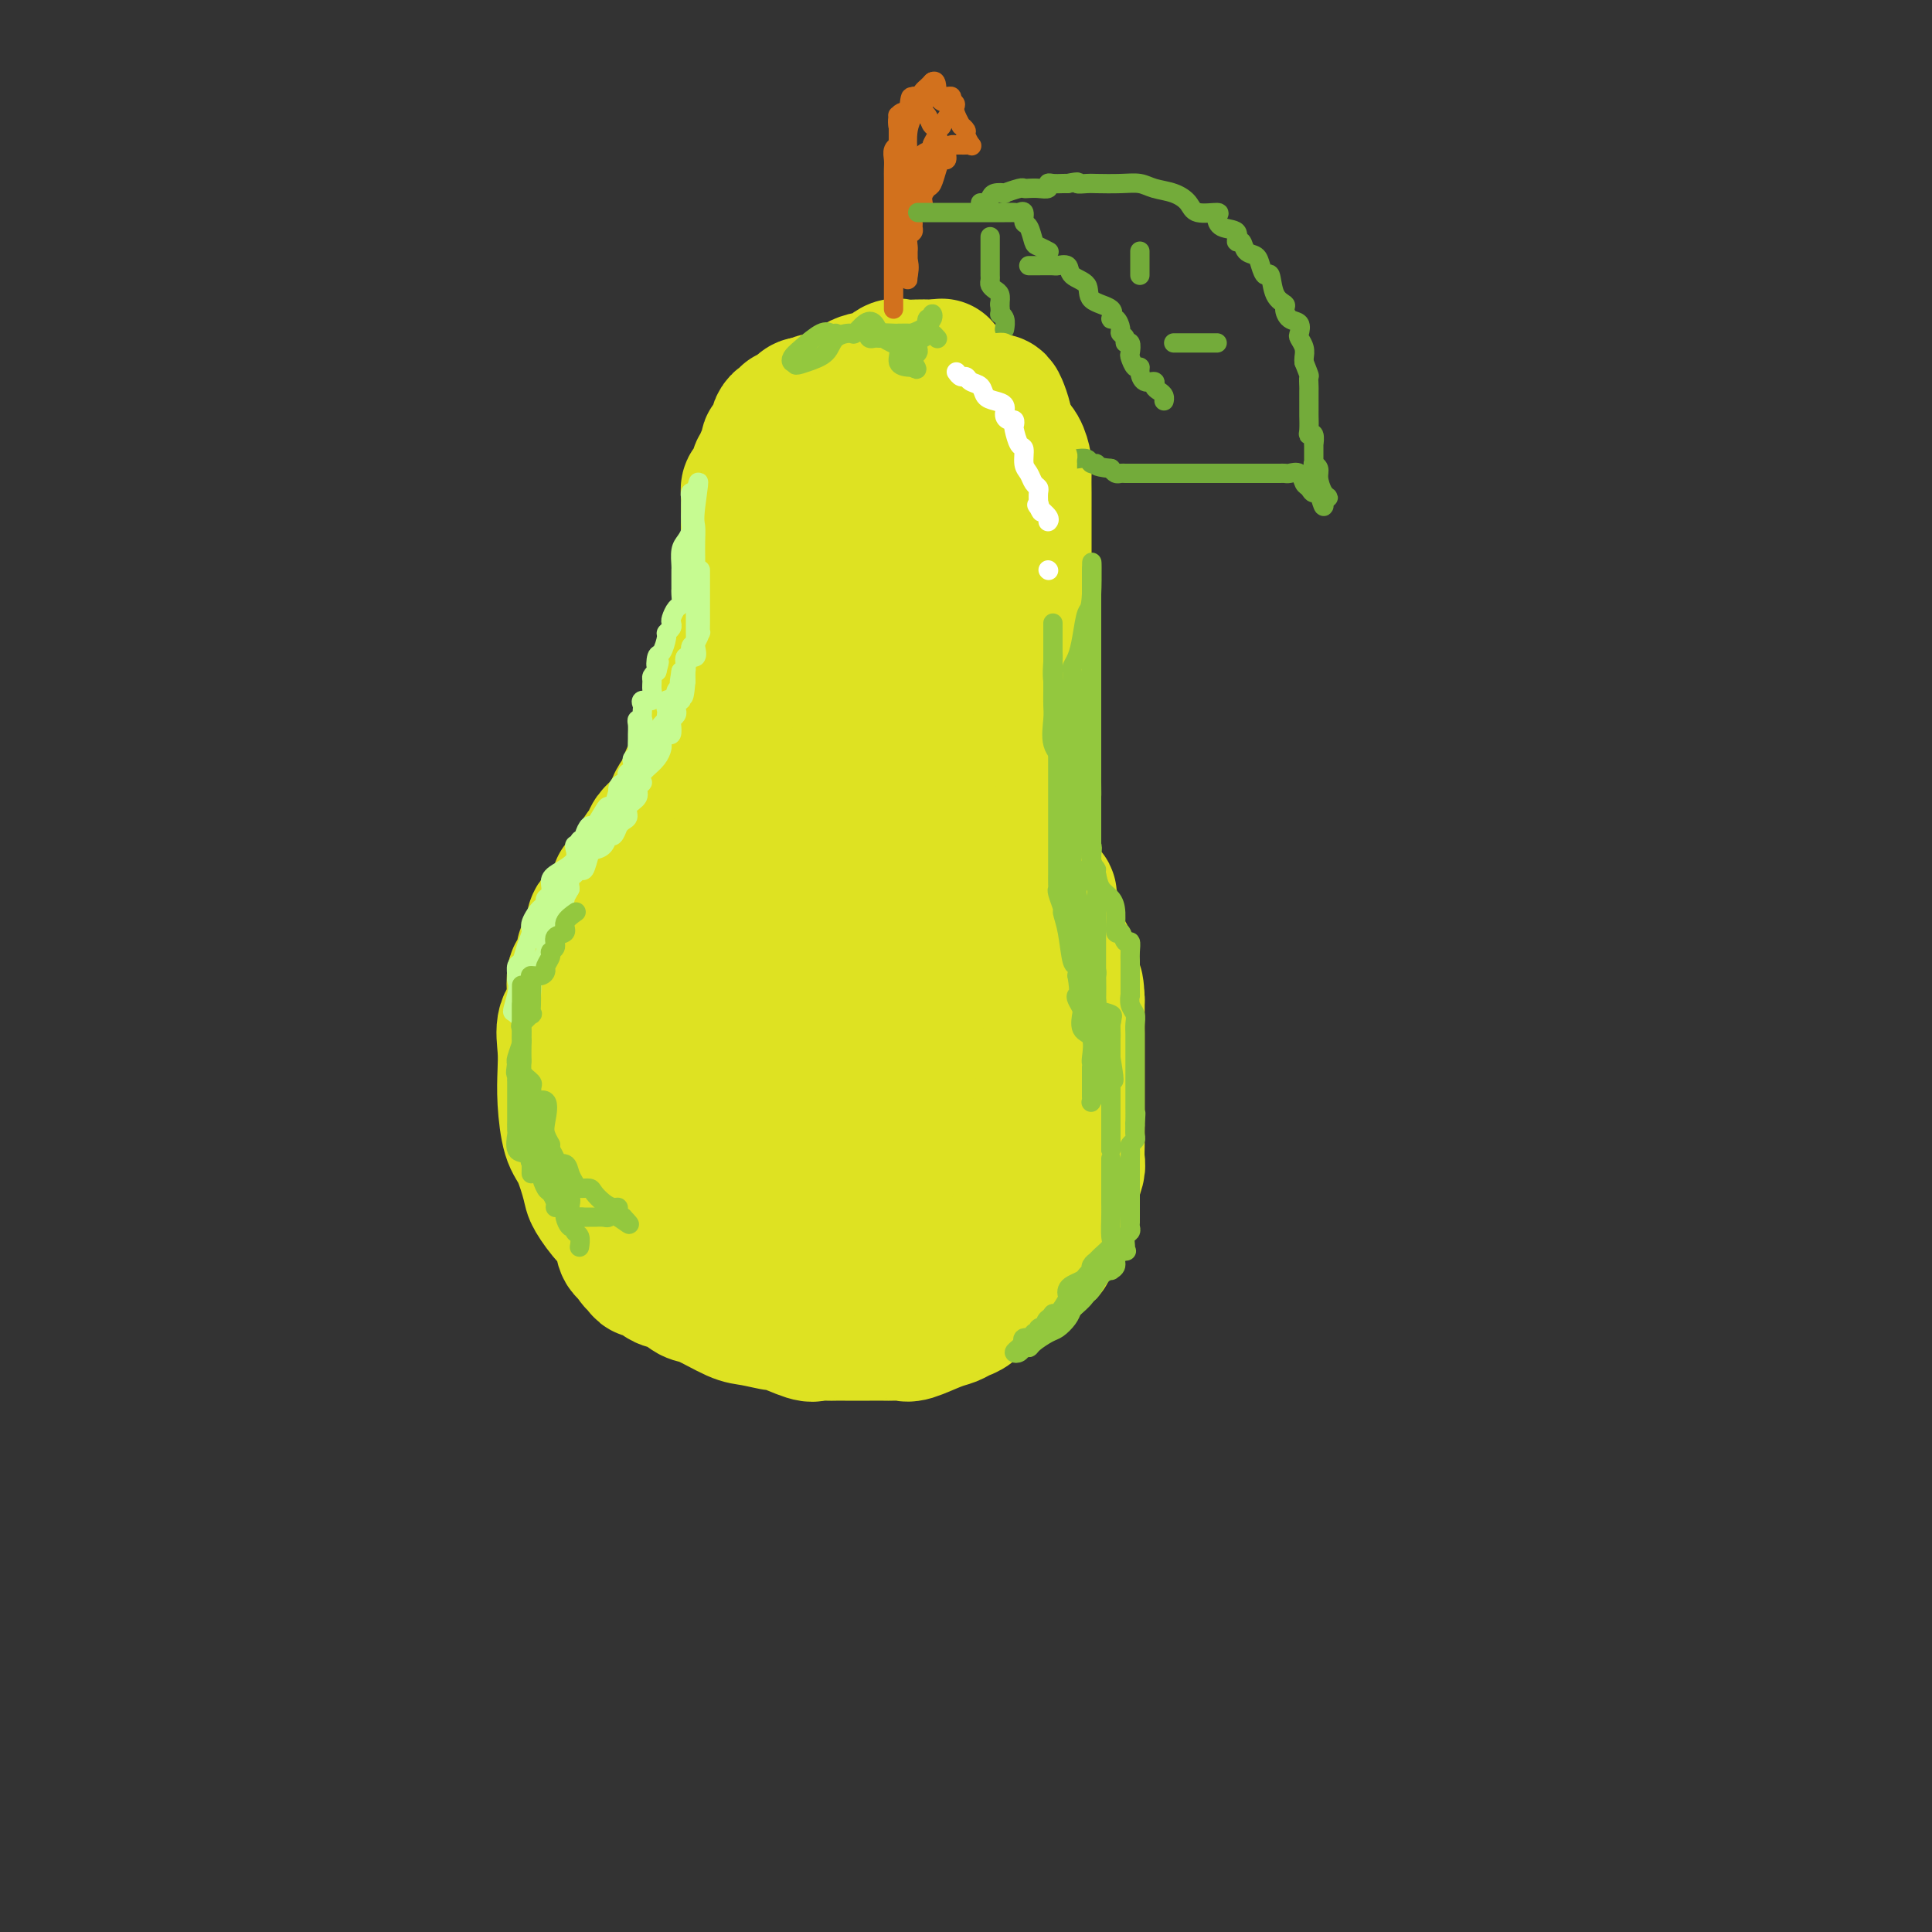 <svg viewBox='0 0 400 400' version='1.1' xmlns='http://www.w3.org/2000/svg' xmlns:xlink='http://www.w3.org/1999/xlink'><rect x="0" y="0" width="400" height="400" fill="#333333" stroke="none"/><g fill='none' stroke='#DEE222' stroke-width='28' stroke-linecap='round' stroke-linejoin='round'><path d='M169,92c0.309,0.156 0.619,0.311 1,1c0.381,0.689 0.834,1.910 1,3c0.166,1.090 0.044,2.048 0,3c-0.044,0.952 -0.012,1.899 0,3c0.012,1.101 0.003,2.358 0,4c-0.003,1.642 -0.001,3.670 0,5c0.001,1.330 0.001,1.962 0,3c-0.001,1.038 -0.005,2.483 0,4c0.005,1.517 0.017,3.107 0,4c-0.017,0.893 -0.065,1.091 0,2c0.065,0.909 0.242,2.530 0,4c-0.242,1.470 -0.903,2.791 -1,3c-0.097,0.209 0.368,-0.692 0,0c-0.368,0.692 -1.570,2.978 -2,4c-0.430,1.022 -0.086,0.780 0,1c0.086,0.220 -0.084,0.901 -1,2c-0.916,1.099 -2.576,2.617 -4,4c-1.424,1.383 -2.612,2.633 -3,3c-0.388,0.367 0.025,-0.148 -1,1c-1.025,1.148 -3.486,3.959 -5,5c-1.514,1.041 -2.080,0.312 -3,1c-0.920,0.688 -2.195,2.793 -3,4c-0.805,1.207 -1.140,1.517 -2,2c-0.860,0.483 -2.246,1.138 -3,2c-0.754,0.862 -0.877,1.931 -1,3'/><path d='M142,163c-4.461,5.760 -1.614,4.161 -1,4c0.614,-0.161 -1.007,1.116 -2,2c-0.993,0.884 -1.360,1.376 -2,2c-0.640,0.624 -1.555,1.380 -2,2c-0.445,0.620 -0.421,1.105 -1,2c-0.579,0.895 -1.762,2.202 -2,3c-0.238,0.798 0.468,1.088 0,2c-0.468,0.912 -2.109,2.444 -3,3c-0.891,0.556 -1.032,0.134 -1,1c0.032,0.866 0.235,3.019 0,4c-0.235,0.981 -0.910,0.789 -2,1c-1.090,0.211 -2.596,0.825 -3,2c-0.404,1.175 0.295,2.910 0,4c-0.295,1.090 -1.582,1.534 -2,2c-0.418,0.466 0.034,0.954 0,2c-0.034,1.046 -0.552,2.652 -1,3c-0.448,0.348 -0.824,-0.561 -1,0c-0.176,0.561 -0.152,2.592 0,4c0.152,1.408 0.432,2.194 0,3c-0.432,0.806 -1.578,1.634 -2,3c-0.422,1.366 -0.122,3.272 0,5c0.122,1.728 0.064,3.279 0,5c-0.064,1.721 -0.135,3.614 0,6c0.135,2.386 0.477,5.266 1,7c0.523,1.734 1.229,2.321 2,4c0.771,1.679 1.607,4.450 2,6c0.393,1.550 0.343,1.879 1,3c0.657,1.121 2.021,3.032 3,4c0.979,0.968 1.571,0.991 2,2c0.429,1.009 0.694,3.002 1,4c0.306,0.998 0.653,0.999 1,1'/><path d='M130,259c2.275,4.036 1.963,2.127 2,2c0.037,-0.127 0.422,1.528 1,2c0.578,0.472 1.348,-0.241 2,0c0.652,0.241 1.186,1.434 2,2c0.814,0.566 1.909,0.504 3,1c1.091,0.496 2.178,1.549 3,2c0.822,0.451 1.378,0.301 3,1c1.622,0.699 4.308,2.247 6,3c1.692,0.753 2.389,0.709 4,1c1.611,0.291 4.136,0.915 5,1c0.864,0.085 0.066,-0.370 1,0c0.934,0.370 3.601,1.563 5,2c1.399,0.437 1.529,0.117 2,0c0.471,-0.117 1.284,-0.031 2,0c0.716,0.031 1.336,0.008 2,0c0.664,-0.008 1.371,-0.002 2,0c0.629,0.002 1.180,0.000 2,0c0.820,-0.000 1.907,0.002 3,0c1.093,-0.002 2.190,-0.007 3,0c0.810,0.007 1.333,0.027 2,0c0.667,-0.027 1.477,-0.102 2,0c0.523,0.102 0.759,0.379 2,0c1.241,-0.379 3.487,-1.415 5,-2c1.513,-0.585 2.291,-0.719 3,-1c0.709,-0.281 1.348,-0.708 2,-1c0.652,-0.292 1.318,-0.448 2,-1c0.682,-0.552 1.379,-1.498 2,-2c0.621,-0.502 1.167,-0.558 2,-1c0.833,-0.442 1.952,-1.269 3,-2c1.048,-0.731 2.024,-1.365 3,-2'/><path d='M211,264c4.078,-2.115 2.274,-1.403 2,-2c-0.274,-0.597 0.984,-2.502 2,-3c1.016,-0.498 1.792,0.410 2,0c0.208,-0.410 -0.150,-2.137 0,-3c0.150,-0.863 0.810,-0.862 1,-1c0.190,-0.138 -0.090,-0.416 0,-1c0.090,-0.584 0.550,-1.474 1,-2c0.450,-0.526 0.890,-0.688 1,-1c0.110,-0.312 -0.110,-0.773 0,-1c0.110,-0.227 0.551,-0.219 1,-1c0.449,-0.781 0.905,-2.349 1,-3c0.095,-0.651 -0.171,-0.383 0,-1c0.171,-0.617 0.778,-2.119 1,-3c0.222,-0.881 0.060,-1.142 0,-2c-0.060,-0.858 -0.016,-2.313 0,-3c0.016,-0.687 0.004,-0.607 0,-1c-0.004,-0.393 -0.001,-1.260 0,-2c0.001,-0.740 0.000,-1.353 0,-2c-0.000,-0.647 -0.000,-1.328 0,-2c0.000,-0.672 0.000,-1.336 0,-2c-0.000,-0.664 -0.000,-1.328 0,-2c0.000,-0.672 0.000,-1.353 0,-2c-0.000,-0.647 -0.000,-1.261 0,-2c0.000,-0.739 0.000,-1.604 0,-3c-0.000,-1.396 -0.000,-3.323 0,-4c0.000,-0.677 0.000,-0.104 0,-1c-0.000,-0.896 -0.000,-3.261 0,-4c0.000,-0.739 0.000,0.147 0,0c-0.000,-0.147 -0.000,-1.328 0,-2c0.000,-0.672 0.000,-0.836 0,-1'/><path d='M223,207c-0.222,-5.531 -0.777,-1.859 -1,-1c-0.223,0.859 -0.113,-1.097 0,-2c0.113,-0.903 0.228,-0.755 0,-1c-0.228,-0.245 -0.801,-0.885 -1,-1c-0.199,-0.115 -0.024,0.295 0,0c0.024,-0.295 -0.101,-1.295 0,-2c0.101,-0.705 0.430,-1.115 0,-2c-0.430,-0.885 -1.618,-2.244 -2,-3c-0.382,-0.756 0.043,-0.909 0,-2c-0.043,-1.091 -0.555,-3.119 -1,-4c-0.445,-0.881 -0.823,-0.613 -1,-1c-0.177,-0.387 -0.153,-1.427 0,-2c0.153,-0.573 0.435,-0.678 0,-1c-0.435,-0.322 -1.588,-0.861 -2,-1c-0.412,-0.139 -0.082,0.120 0,0c0.082,-0.120 -0.082,-0.621 0,-1c0.082,-0.379 0.410,-0.637 0,-1c-0.410,-0.363 -1.560,-0.830 -2,-1c-0.440,-0.170 -0.171,-0.042 0,-1c0.171,-0.958 0.243,-3.001 0,-4c-0.243,-0.999 -0.801,-0.955 -1,-1c-0.199,-0.045 -0.039,-0.179 0,-1c0.039,-0.821 -0.042,-2.331 0,-3c0.042,-0.669 0.207,-0.499 0,-1c-0.207,-0.501 -0.788,-1.674 -1,-2c-0.212,-0.326 -0.057,0.194 0,-1c0.057,-1.194 0.015,-4.104 0,-5c-0.015,-0.896 -0.004,0.220 0,0c0.004,-0.220 0.001,-1.777 0,-3c-0.001,-1.223 -0.001,-2.111 0,-3'/><path d='M211,156c-0.309,-4.544 -0.083,-3.403 0,-3c0.083,0.403 0.022,0.068 0,-1c-0.022,-1.068 -0.006,-2.868 0,-4c0.006,-1.132 0.002,-1.597 0,-2c-0.002,-0.403 -0.000,-0.744 0,-1c0.000,-0.256 0.000,-0.427 0,-1c-0.000,-0.573 -0.000,-1.550 0,-2c0.000,-0.450 0.000,-0.375 0,-1c-0.000,-0.625 0.000,-1.952 0,-3c-0.000,-1.048 -0.000,-1.819 0,-2c0.000,-0.181 0.000,0.227 0,0c-0.000,-0.227 -0.001,-1.089 0,-2c0.001,-0.911 0.004,-1.872 0,-3c-0.004,-1.128 -0.015,-2.423 0,-3c0.015,-0.577 0.057,-0.434 0,-1c-0.057,-0.566 -0.211,-1.839 0,-3c0.211,-1.161 0.789,-2.208 1,-3c0.211,-0.792 0.057,-1.327 0,-2c-0.057,-0.673 -0.015,-1.483 0,-2c0.015,-0.517 0.004,-0.742 0,-1c-0.004,-0.258 -0.001,-0.548 0,-1c0.001,-0.452 0.000,-1.067 0,-2c-0.000,-0.933 -0.000,-2.183 0,-3c0.000,-0.817 0.001,-1.201 0,-2c-0.001,-0.799 -0.002,-2.014 0,-3c0.002,-0.986 0.009,-1.745 0,-3c-0.009,-1.255 -0.033,-3.006 0,-4c0.033,-0.994 0.124,-1.229 0,-2c-0.124,-0.771 -0.464,-2.077 -1,-3c-0.536,-0.923 -1.268,-1.461 -2,-2'/><path d='M209,91c-0.638,-1.823 -0.735,-2.881 -1,-4c-0.265,-1.119 -0.700,-2.300 -1,-3c-0.300,-0.700 -0.465,-0.920 -1,-1c-0.535,-0.080 -1.440,-0.022 -2,0c-0.560,0.022 -0.775,0.006 -1,0c-0.225,-0.006 -0.458,-0.002 -1,0c-0.542,0.002 -1.392,0.000 -2,0c-0.608,-0.000 -0.975,-0.000 -1,0c-0.025,0.000 0.292,0.000 0,0c-0.292,-0.000 -1.194,-0.000 -2,0c-0.806,0.000 -1.515,0.000 -2,0c-0.485,-0.000 -0.746,-0.000 -1,0c-0.254,0.000 -0.501,0.000 -1,0c-0.499,-0.000 -1.249,-0.000 -2,0'/><path d='M191,83c-2.654,-0.154 -1.289,-0.038 -1,0c0.289,0.038 -0.497,-0.002 -1,0c-0.503,0.002 -0.723,0.046 -1,0c-0.277,-0.046 -0.610,-0.180 -1,0c-0.390,0.180 -0.836,0.676 -1,1c-0.164,0.324 -0.044,0.477 0,1c0.044,0.523 0.014,1.417 0,2c-0.014,0.583 -0.011,0.857 0,1c0.011,0.143 0.031,0.157 0,1c-0.031,0.843 -0.113,2.516 0,3c0.113,0.484 0.423,-0.221 0,0c-0.423,0.221 -1.577,1.369 -2,2c-0.423,0.631 -0.114,0.747 0,1c0.114,0.253 0.033,0.644 0,1c-0.033,0.356 -0.016,0.678 0,1'/><path d='M184,97c-0.493,2.273 -0.724,1.957 -1,3c-0.276,1.043 -0.596,3.445 -1,5c-0.404,1.555 -0.891,2.262 -1,4c-0.109,1.738 0.160,4.508 0,7c-0.160,2.492 -0.750,4.707 -1,6c-0.250,1.293 -0.161,1.664 0,2c0.161,0.336 0.394,0.639 0,1c-0.394,0.361 -1.415,0.782 -2,1c-0.585,0.218 -0.735,0.234 -1,-1c-0.265,-1.234 -0.646,-3.717 -1,-5c-0.354,-1.283 -0.682,-1.365 -1,-2c-0.318,-0.635 -0.625,-1.822 -1,-3c-0.375,-1.178 -0.819,-2.347 -1,-3c-0.181,-0.653 -0.101,-0.792 0,-1c0.101,-0.208 0.223,-0.487 0,-1c-0.223,-0.513 -0.792,-1.261 -1,-2c-0.208,-0.739 -0.056,-1.468 0,-2c0.056,-0.532 0.016,-0.866 0,-1c-0.016,-0.134 -0.008,-0.067 0,0'/><path d='M172,105c-0.774,-3.455 -0.207,-2.092 0,-2c0.207,0.092 0.056,-1.086 0,-2c-0.056,-0.914 -0.015,-1.562 0,-2c0.015,-0.438 0.004,-0.664 0,-1c-0.004,-0.336 -0.001,-0.782 0,-2c0.001,-1.218 0.001,-3.207 0,-4c-0.001,-0.793 -0.002,-0.388 0,-1c0.002,-0.612 0.008,-2.241 0,-3c-0.008,-0.759 -0.028,-0.648 0,-1c0.028,-0.352 0.105,-1.166 0,-2c-0.105,-0.834 -0.393,-1.688 0,-2c0.393,-0.312 1.467,-0.084 2,0c0.533,0.084 0.524,0.022 1,0c0.476,-0.022 1.437,-0.006 2,0c0.563,0.006 0.728,0.002 1,0c0.272,-0.002 0.650,-0.000 1,0c0.350,0.000 0.671,0.000 1,0c0.329,-0.000 0.664,-0.000 1,0'/><path d='M181,83c1.974,-0.388 2.408,-0.359 3,0c0.592,0.359 1.343,1.047 2,2c0.657,0.953 1.219,2.170 2,3c0.781,0.830 1.782,1.273 2,2c0.218,0.727 -0.348,1.736 0,2c0.348,0.264 1.609,-0.218 2,0c0.391,0.218 -0.088,1.138 0,2c0.088,0.862 0.741,1.668 1,2c0.259,0.332 0.122,0.190 0,1c-0.122,0.810 -0.229,2.573 0,4c0.229,1.427 0.793,2.517 1,3c0.207,0.483 0.055,0.359 0,1c-0.055,0.641 -0.015,2.048 0,3c0.015,0.952 0.004,1.448 0,2c-0.004,0.552 -0.001,1.161 0,2c0.001,0.839 0.000,1.908 0,3c-0.000,1.092 -0.000,2.208 0,3c0.000,0.792 0.000,1.259 0,2c-0.000,0.741 -0.000,1.757 0,3c0.000,1.243 0.000,2.713 0,4c-0.000,1.287 -0.000,2.392 0,4c0.000,1.608 0.000,3.718 0,6c-0.000,2.282 -0.000,4.734 0,6c0.000,1.266 0.000,1.345 0,2c-0.000,0.655 -0.000,1.885 0,3c0.000,1.115 0.000,2.115 0,3c-0.000,0.885 -0.000,1.654 0,2c0.000,0.346 0.000,0.268 0,1c-0.000,0.732 -0.000,2.274 0,3c0.000,0.726 0.000,0.636 0,1c-0.000,0.364 -0.000,1.182 0,2'/><path d='M194,160c0.080,10.422 -0.221,4.478 0,3c0.221,-1.478 0.962,1.512 2,4c1.038,2.488 2.373,4.475 3,6c0.627,1.525 0.546,2.587 1,4c0.454,1.413 1.442,3.176 2,5c0.558,1.824 0.686,3.707 1,5c0.314,1.293 0.814,1.995 1,3c0.186,1.005 0.057,2.314 0,4c-0.057,1.686 -0.044,3.750 0,6c0.044,2.250 0.117,4.686 0,8c-0.117,3.314 -0.424,7.507 0,11c0.424,3.493 1.578,6.286 2,8c0.422,1.714 0.111,2.351 0,3c-0.111,0.649 -0.024,1.312 0,2c0.024,0.688 -0.015,1.401 0,2c0.015,0.599 0.086,1.084 0,2c-0.086,0.916 -0.327,2.262 -1,3c-0.673,0.738 -1.776,0.866 -3,2c-1.224,1.134 -2.569,3.272 -3,4c-0.431,0.728 0.051,0.045 0,0c-0.051,-0.045 -0.635,0.549 -1,1c-0.365,0.451 -0.510,0.758 -1,1c-0.490,0.242 -1.325,0.418 -2,1c-0.675,0.582 -1.191,1.568 -2,2c-0.809,0.432 -1.910,0.309 -3,1c-1.090,0.691 -2.169,2.198 -3,3c-0.831,0.802 -1.416,0.901 -2,1'/><path d='M185,255c-3.276,3.375 -1.465,3.812 -1,4c0.465,0.188 -0.416,0.126 -1,0c-0.584,-0.126 -0.872,-0.316 -1,0c-0.128,0.316 -0.095,1.138 0,-1c0.095,-2.138 0.254,-7.235 1,-11c0.746,-3.765 2.081,-6.197 3,-10c0.919,-3.803 1.423,-8.975 2,-14c0.577,-5.025 1.226,-9.902 2,-14c0.774,-4.098 1.671,-7.418 2,-12c0.329,-4.582 0.088,-10.427 0,-14c-0.088,-3.573 -0.024,-4.875 0,-6c0.024,-1.125 0.008,-2.073 0,-3c-0.008,-0.927 -0.009,-1.834 0,-3c0.009,-1.166 0.027,-2.589 0,-4c-0.027,-1.411 -0.100,-2.808 0,-4c0.100,-1.192 0.372,-2.180 0,-3c-0.372,-0.820 -1.390,-1.474 -2,-2c-0.610,-0.526 -0.813,-0.924 -1,-2c-0.187,-1.076 -0.358,-2.828 -1,-4c-0.642,-1.172 -1.755,-1.763 -3,-3c-1.245,-1.237 -2.623,-3.118 -4,-5'/><path d='M181,144c-2.171,-3.496 -2.098,-4.237 -2,-5c0.098,-0.763 0.223,-1.549 0,-2c-0.223,-0.451 -0.792,-0.568 -1,0c-0.208,0.568 -0.056,1.819 0,5c0.056,3.181 0.014,8.291 0,12c-0.014,3.709 -0.002,6.017 0,8c0.002,1.983 -0.005,3.641 0,7c0.005,3.359 0.024,8.418 0,12c-0.024,3.582 -0.091,5.688 0,8c0.091,2.312 0.341,4.831 0,8c-0.341,3.169 -1.273,6.987 -2,10c-0.727,3.013 -1.251,5.219 -2,8c-0.749,2.781 -1.725,6.135 -2,8c-0.275,1.865 0.152,2.239 0,4c-0.152,1.761 -0.882,4.907 -1,7c-0.118,2.093 0.377,3.132 0,4c-0.377,0.868 -1.624,1.564 -2,2c-0.376,0.436 0.121,0.611 0,1c-0.121,0.389 -0.858,0.992 -1,2c-0.142,1.008 0.313,2.420 0,3c-0.313,0.580 -1.393,0.327 -2,1c-0.607,0.673 -0.740,2.273 -1,3c-0.260,0.727 -0.647,0.580 -1,1c-0.353,0.420 -0.672,1.406 -1,2c-0.328,0.594 -0.664,0.797 -1,1'/><path d='M162,254c-1.582,2.475 -1.037,0.663 -1,0c0.037,-0.663 -0.435,-0.179 -1,0c-0.565,0.179 -1.225,0.051 -2,0c-0.775,-0.051 -1.667,-0.026 -2,0c-0.333,0.026 -0.109,0.052 -1,0c-0.891,-0.052 -2.898,-0.184 -4,0c-1.102,0.184 -1.299,0.683 -2,0c-0.701,-0.683 -1.904,-2.549 -3,-4c-1.096,-1.451 -2.083,-2.486 -3,-4c-0.917,-1.514 -1.762,-3.506 -2,-5c-0.238,-1.494 0.132,-2.488 0,-3c-0.132,-0.512 -0.768,-0.540 -1,-1c-0.232,-0.460 -0.062,-1.350 0,-3c0.062,-1.650 0.017,-4.060 0,-5c-0.017,-0.940 -0.004,-0.409 0,-1c0.004,-0.591 -0.001,-2.303 0,-4c0.001,-1.697 0.009,-3.380 0,-5c-0.009,-1.620 -0.035,-3.179 0,-5c0.035,-1.821 0.131,-3.905 0,-6c-0.131,-2.095 -0.488,-4.201 0,-6c0.488,-1.799 1.821,-3.291 3,-5c1.179,-1.709 2.203,-3.633 3,-6c0.797,-2.367 1.369,-5.176 2,-7c0.631,-1.824 1.323,-2.664 2,-4c0.677,-1.336 1.338,-3.168 2,-5'/><path d='M152,175c2.022,-4.229 1.077,-1.303 1,-1c-0.077,0.303 0.714,-2.017 1,-3c0.286,-0.983 0.066,-0.629 0,-1c-0.066,-0.371 0.021,-1.469 0,-2c-0.021,-0.531 -0.149,-0.496 0,-1c0.149,-0.504 0.576,-1.547 1,-2c0.424,-0.453 0.846,-0.316 1,0c0.154,0.316 0.041,0.812 0,2c-0.041,1.188 -0.011,3.066 0,5c0.011,1.934 0.004,3.922 0,6c-0.004,2.078 -0.005,4.247 0,6c0.005,1.753 0.016,3.091 0,5c-0.016,1.909 -0.057,4.390 0,6c0.057,1.610 0.214,2.349 0,4c-0.214,1.651 -0.800,4.215 -1,7c-0.200,2.785 -0.016,5.793 0,8c0.016,2.207 -0.138,3.614 0,5c0.138,1.386 0.567,2.750 1,4c0.433,1.250 0.869,2.387 1,3c0.131,0.613 -0.042,0.704 0,1c0.042,0.296 0.298,0.799 0,1c-0.298,0.201 -1.149,0.101 -2,0'/><path d='M155,228c-0.493,9.883 -1.725,3.089 -3,0c-1.275,-3.089 -2.593,-2.473 -4,-3c-1.407,-0.527 -2.901,-2.198 -4,-4c-1.099,-1.802 -1.801,-3.735 -3,-5c-1.199,-1.265 -2.895,-1.862 -4,-3c-1.105,-1.138 -1.620,-2.819 -2,-4c-0.380,-1.181 -0.624,-1.864 -1,-3c-0.376,-1.136 -0.885,-2.725 -1,-4c-0.115,-1.275 0.165,-2.236 0,-3c-0.165,-0.764 -0.776,-1.331 -1,-2c-0.224,-0.669 -0.060,-1.441 0,-2c0.060,-0.559 0.016,-0.906 0,-1c-0.016,-0.094 -0.006,0.064 0,-1c0.006,-1.064 0.007,-3.349 0,-4c-0.007,-0.651 -0.022,0.332 0,0c0.022,-0.332 0.081,-1.980 0,-3c-0.081,-1.020 -0.303,-1.411 0,-2c0.303,-0.589 1.131,-1.375 2,-2c0.869,-0.625 1.778,-1.090 2,-2c0.222,-0.910 -0.243,-2.264 0,-3c0.243,-0.736 1.193,-0.855 2,-2c0.807,-1.145 1.471,-3.318 2,-4c0.529,-0.682 0.925,0.126 1,0c0.075,-0.126 -0.169,-1.185 0,-2c0.169,-0.815 0.752,-1.386 1,-2c0.248,-0.614 0.160,-1.269 0,-2c-0.160,-0.731 -0.393,-1.536 0,-2c0.393,-0.464 1.414,-0.586 2,-1c0.586,-0.414 0.739,-1.118 1,-2c0.261,-0.882 0.631,-1.941 1,-3'/><path d='M146,157c2.348,-5.134 1.218,-3.471 1,-3c-0.218,0.471 0.477,-0.252 1,-1c0.523,-0.748 0.875,-1.522 1,-2c0.125,-0.478 0.023,-0.661 0,-1c-0.023,-0.339 0.032,-0.835 0,-1c-0.032,-0.165 -0.152,0.002 0,0c0.152,-0.002 0.575,-0.172 1,-1c0.425,-0.828 0.854,-2.314 1,-3c0.146,-0.686 0.011,-0.571 0,-1c-0.011,-0.429 0.102,-1.403 0,-2c-0.102,-0.597 -0.421,-0.819 0,-2c0.421,-1.181 1.581,-3.323 2,-4c0.419,-0.677 0.098,0.110 0,0c-0.098,-0.110 0.027,-1.119 0,-2c-0.027,-0.881 -0.204,-1.636 0,-2c0.204,-0.364 0.791,-0.339 1,-1c0.209,-0.661 0.042,-2.008 0,-3c-0.042,-0.992 0.041,-1.630 0,-2c-0.041,-0.370 -0.207,-0.471 0,-1c0.207,-0.529 0.788,-1.485 1,-2c0.212,-0.515 0.057,-0.590 0,-1c-0.057,-0.410 -0.015,-1.154 0,-2c0.015,-0.846 0.004,-1.792 0,-2c-0.004,-0.208 -0.001,0.323 0,0c0.001,-0.323 0.000,-1.501 0,-2c-0.000,-0.499 -0.000,-0.319 0,-1c0.000,-0.681 0.000,-2.222 0,-3c-0.000,-0.778 -0.000,-0.794 0,-1c0.000,-0.206 0.000,-0.603 0,-1'/><path d='M155,110c0.309,-4.218 0.083,-1.763 0,-1c-0.083,0.763 -0.023,-0.167 0,-1c0.023,-0.833 0.009,-1.569 0,-2c-0.009,-0.431 -0.013,-0.559 0,-1c0.013,-0.441 0.042,-1.197 0,-2c-0.042,-0.803 -0.155,-1.654 0,-2c0.155,-0.346 0.576,-0.187 1,0c0.424,0.187 0.850,0.401 1,0c0.150,-0.401 0.025,-1.417 0,-2c-0.025,-0.583 0.050,-0.732 0,-1c-0.050,-0.268 -0.224,-0.654 0,-1c0.224,-0.346 0.847,-0.651 1,-1c0.153,-0.349 -0.166,-0.741 0,-1c0.166,-0.259 0.815,-0.384 1,-1c0.185,-0.616 -0.095,-1.723 0,-2c0.095,-0.277 0.564,0.275 1,0c0.436,-0.275 0.839,-1.379 1,-2c0.161,-0.621 0.081,-0.759 0,-1c-0.081,-0.241 -0.163,-0.584 0,-1c0.163,-0.416 0.572,-0.903 1,-1c0.428,-0.097 0.874,0.198 1,0c0.126,-0.198 -0.069,-0.888 0,-1c0.069,-0.112 0.403,0.354 1,0c0.597,-0.354 1.456,-1.530 2,-2c0.544,-0.470 0.772,-0.235 1,0'/><path d='M167,84c1.473,-1.254 1.155,-0.389 1,0c-0.155,0.389 -0.146,0.300 0,0c0.146,-0.300 0.428,-0.813 1,-1c0.572,-0.187 1.435,-0.050 2,0c0.565,0.050 0.833,0.013 1,0c0.167,-0.013 0.234,-0.003 1,0c0.766,0.003 2.233,-0.003 3,0c0.767,0.003 0.835,0.015 1,0c0.165,-0.015 0.426,-0.056 1,0c0.574,0.056 1.462,0.210 2,0c0.538,-0.210 0.725,-0.785 1,-1c0.275,-0.215 0.639,-0.071 1,0c0.361,0.071 0.721,0.069 1,0c0.279,-0.069 0.477,-0.204 3,0c2.523,0.204 7.372,0.747 11,2c3.628,1.253 6.037,3.215 7,4c0.963,0.785 0.482,0.392 0,0'/><path d='M172,85c0.035,-0.316 0.071,-0.633 0,-1c-0.071,-0.367 -0.247,-0.785 0,-1c0.247,-0.215 0.919,-0.225 2,-1c1.081,-0.775 2.572,-2.313 4,-3c1.428,-0.687 2.792,-0.524 4,-1c1.208,-0.476 2.260,-1.592 3,-2c0.740,-0.408 1.169,-0.109 2,0c0.831,0.109 2.065,0.029 3,0c0.935,-0.029 1.570,-0.008 2,0c0.430,0.008 0.654,0.002 1,0c0.346,-0.002 0.813,-0.001 1,0c0.187,0.001 0.093,0.000 0,0'/><path d='M194,76c1.509,-0.097 0.782,-0.340 1,0c0.218,0.340 1.382,1.265 2,2c0.618,0.735 0.691,1.282 1,2c0.309,0.718 0.853,1.608 1,2c0.147,0.392 -0.105,0.288 0,1c0.105,0.712 0.567,2.240 1,3c0.433,0.760 0.838,0.750 1,1c0.162,0.250 0.082,0.759 0,1c-0.082,0.241 -0.166,0.214 0,1c0.166,0.786 0.580,2.386 1,3c0.420,0.614 0.845,0.242 1,0c0.155,-0.242 0.042,-0.353 0,0c-0.042,0.353 -0.011,1.172 0,2c0.011,0.828 0.003,1.665 0,2c-0.003,0.335 -0.002,0.167 0,0'/><path d='M198,84c-0.339,0.008 -0.678,0.016 -1,0c-0.322,-0.016 -0.626,-0.055 -1,0c-0.374,0.055 -0.817,0.203 -1,0c-0.183,-0.203 -0.104,-0.758 0,-1c0.104,-0.242 0.235,-0.170 0,0c-0.235,0.170 -0.837,0.438 -1,0c-0.163,-0.438 0.111,-1.581 0,-2c-0.111,-0.419 -0.607,-0.113 -1,0c-0.393,0.113 -0.684,0.032 -1,0c-0.316,-0.032 -0.658,-0.016 -1,0'/><path d='M191,81c-1.609,-0.464 -2.133,-0.124 -3,0c-0.867,0.124 -2.078,0.033 -3,0c-0.922,-0.033 -1.554,-0.009 -2,0c-0.446,0.009 -0.707,0.002 -1,0c-0.293,-0.002 -0.617,-0.001 -1,0c-0.383,0.001 -0.824,0.000 -1,0c-0.176,-0.000 -0.088,-0.000 0,0'/></g>
<g fill='none' stroke='#D2711D' stroke-width='4' stroke-linecap='round' stroke-linejoin='round'><path d='M185,64c0.000,-0.010 0.000,-0.020 0,-1c-0.000,-0.980 -0.000,-2.930 0,-4c0.000,-1.070 0.000,-1.260 0,-2c-0.000,-0.740 -0.000,-2.030 0,-3c0.000,-0.970 0.000,-1.621 0,-2c-0.000,-0.379 -0.000,-0.487 0,-1c0.000,-0.513 0.000,-1.432 0,-2c-0.000,-0.568 -0.000,-0.786 0,-1c0.000,-0.214 0.000,-0.424 0,-1c-0.000,-0.576 -0.000,-1.519 0,-2c0.000,-0.481 0.000,-0.499 0,-1c-0.000,-0.501 -0.000,-1.485 0,-2c0.000,-0.515 0.000,-0.560 0,-1c-0.000,-0.440 -0.001,-1.273 0,-2c0.001,-0.727 0.004,-1.347 0,-2c-0.004,-0.653 -0.016,-1.338 0,-2c0.016,-0.662 0.061,-1.299 0,-2c-0.061,-0.701 -0.227,-1.465 0,-2c0.227,-0.535 0.848,-0.842 1,-1c0.152,-0.158 -0.165,-0.166 0,-1c0.165,-0.834 0.814,-2.494 1,-3c0.186,-0.506 -0.090,0.141 0,0c0.090,-0.141 0.545,-1.071 1,-2'/><path d='M188,24c0.643,-6.610 0.750,-3.134 1,-2c0.250,1.134 0.641,-0.074 1,-1c0.359,-0.926 0.685,-1.568 1,-2c0.315,-0.432 0.621,-0.652 1,-1c0.379,-0.348 0.833,-0.825 1,-1c0.167,-0.175 0.048,-0.050 0,0c-0.048,0.050 -0.024,0.025 0,0'/><path d='M193,17c0.969,-0.741 0.891,0.905 1,2c0.109,1.095 0.406,1.637 1,2c0.594,0.363 1.484,0.545 2,1c0.516,0.455 0.659,1.181 1,2c0.341,0.819 0.879,1.729 1,2c0.121,0.271 -0.177,-0.099 0,0c0.177,0.099 0.829,0.668 1,1c0.171,0.332 -0.139,0.429 0,1c0.139,0.571 0.728,1.617 1,2c0.272,0.383 0.228,0.103 0,0c-0.228,-0.103 -0.638,-0.028 -1,0c-0.362,0.028 -0.675,0.008 -1,0c-0.325,-0.008 -0.663,-0.004 -1,0'/><path d='M198,30c-0.626,-0.027 -0.693,-0.094 -1,0c-0.307,0.094 -0.856,0.347 -1,1c-0.144,0.653 0.116,1.704 0,2c-0.116,0.296 -0.610,-0.164 -1,0c-0.390,0.164 -0.677,0.951 -1,2c-0.323,1.049 -0.683,2.360 -1,3c-0.317,0.640 -0.593,0.609 -1,1c-0.407,0.391 -0.947,1.204 -1,2c-0.053,0.796 0.379,1.576 0,2c-0.379,0.424 -1.569,0.494 -2,1c-0.431,0.506 -0.101,1.449 0,2c0.101,0.551 -0.025,0.711 0,1c0.025,0.289 0.203,0.706 0,1c-0.203,0.294 -0.786,0.464 -1,1c-0.214,0.536 -0.057,1.439 0,2c0.057,0.561 0.015,0.780 0,1c-0.015,0.220 -0.004,0.440 0,1c0.004,0.560 0.001,1.458 0,2c-0.001,0.542 -0.000,0.726 0,1c0.000,0.274 0.000,0.637 0,1'/><path d='M188,57c-0.146,1.972 -0.011,0.401 0,0c0.011,-0.401 -0.102,0.368 0,0c0.102,-0.368 0.420,-1.871 0,-3c-0.420,-1.129 -1.577,-1.882 -2,-3c-0.423,-1.118 -0.113,-2.601 0,-4c0.113,-1.399 0.030,-2.715 0,-3c-0.030,-0.285 -0.008,0.460 0,0c0.008,-0.460 0.002,-2.125 0,-3c-0.002,-0.875 -0.001,-0.959 0,-1c0.001,-0.041 0.000,-0.039 0,-1c-0.000,-0.961 -0.000,-2.886 0,-4c0.000,-1.114 0.000,-1.417 0,-2c-0.000,-0.583 -0.000,-1.445 0,-2c0.000,-0.555 0.000,-0.803 0,-1c-0.000,-0.197 -0.000,-0.342 0,-1c0.000,-0.658 0.000,-1.829 0,-3'/><path d='M186,26c-0.281,-4.687 0.016,-0.905 0,0c-0.016,0.905 -0.345,-1.068 0,-2c0.345,-0.932 1.364,-0.824 2,-1c0.636,-0.176 0.890,-0.636 1,-1c0.110,-0.364 0.075,-0.634 0,-1c-0.075,-0.366 -0.190,-0.830 0,-1c0.190,-0.170 0.684,-0.045 1,0c0.316,0.045 0.452,0.011 1,0c0.548,-0.011 1.506,-0.000 2,0c0.494,0.000 0.524,-0.010 1,0c0.476,0.010 1.397,0.041 2,0c0.603,-0.041 0.886,-0.155 1,0c0.114,0.155 0.057,0.577 0,1'/><path d='M197,21c1.364,0.422 0.773,0.977 0,2c-0.773,1.023 -1.728,2.516 -2,3c-0.272,0.484 0.139,-0.039 0,0c-0.139,0.039 -0.830,0.639 -1,1c-0.170,0.361 0.179,0.482 0,1c-0.179,0.518 -0.885,1.433 -1,2c-0.115,0.567 0.362,0.786 0,1c-0.362,0.214 -1.561,0.424 -2,1c-0.439,0.576 -0.116,1.517 0,2c0.116,0.483 0.027,0.507 0,1c-0.027,0.493 0.009,1.454 0,2c-0.009,0.546 -0.062,0.677 0,1c0.062,0.323 0.240,0.838 0,1c-0.240,0.162 -0.900,-0.029 -1,0c-0.100,0.029 0.358,0.277 0,1c-0.358,0.723 -1.531,1.921 -2,2c-0.469,0.079 -0.235,-0.960 0,-2'/><path d='M188,40c-1.396,2.494 -0.388,-0.770 0,-3c0.388,-2.230 0.154,-3.424 0,-5c-0.154,-1.576 -0.230,-3.533 0,-5c0.230,-1.467 0.765,-2.442 1,-3c0.235,-0.558 0.171,-0.698 0,-1c-0.171,-0.302 -0.450,-0.767 0,-1c0.450,-0.233 1.627,-0.235 2,0c0.373,0.235 -0.058,0.707 0,1c0.058,0.293 0.604,0.407 1,1c0.396,0.593 0.642,1.664 1,2c0.358,0.336 0.827,-0.063 1,0c0.173,0.063 0.049,0.590 0,1c-0.049,0.410 -0.025,0.705 0,1'/><path d='M194,28c0.524,1.381 0.333,1.833 0,2c-0.333,0.167 -0.810,0.048 -1,0c-0.190,-0.048 -0.095,-0.024 0,0'/></g>
<g fill='none' stroke='#73AB3A' stroke-width='4' stroke-linecap='round' stroke-linejoin='round'><path d='M190,44c0.348,-0.000 0.695,-0.000 1,0c0.305,0.000 0.567,0.000 1,0c0.433,-0.000 1.037,-0.000 2,0c0.963,0.000 2.283,0.000 3,0c0.717,-0.000 0.830,-0.000 1,0c0.170,0.000 0.398,0.000 1,0c0.602,-0.000 1.580,-0.000 2,0c0.420,0.000 0.284,0.000 1,0c0.716,-0.000 2.286,-0.000 3,0c0.714,0.000 0.572,0.001 1,0c0.428,-0.001 1.425,-0.002 2,0c0.575,0.002 0.728,0.008 1,0c0.272,-0.008 0.664,-0.029 1,0c0.336,0.029 0.615,0.109 1,0c0.385,-0.109 0.875,-0.409 1,0c0.125,0.409 -0.117,1.525 0,2c0.117,0.475 0.592,0.309 1,1c0.408,0.691 0.750,2.238 1,3c0.250,0.762 0.407,0.740 1,1c0.593,0.260 1.621,0.801 2,1c0.379,0.199 0.108,0.057 0,0c-0.108,-0.057 -0.054,-0.028 0,0'/><path d='M203,42c0.322,0.083 0.644,0.167 1,0c0.356,-0.167 0.747,-0.584 1,-1c0.253,-0.416 0.368,-0.829 1,-1c0.632,-0.171 1.779,-0.098 2,0c0.221,0.098 -0.485,0.222 0,0c0.485,-0.222 2.162,-0.791 3,-1c0.838,-0.209 0.837,-0.060 1,0c0.163,0.060 0.491,0.030 1,0c0.509,-0.030 1.201,-0.061 2,0c0.799,0.061 1.706,0.212 2,0c0.294,-0.212 -0.024,-0.789 0,-1c0.024,-0.211 0.391,-0.057 1,0c0.609,0.057 1.460,0.016 2,0c0.540,-0.016 0.770,-0.008 1,0'/><path d='M221,38c3.131,-0.619 1.958,-0.167 2,0c0.042,0.167 1.297,0.048 2,0c0.703,-0.048 0.852,-0.025 2,0c1.148,0.025 3.295,0.051 5,0c1.705,-0.051 2.968,-0.178 4,0c1.032,0.178 1.833,0.660 3,1c1.167,0.340 2.701,0.538 4,1c1.299,0.462 2.363,1.189 3,2c0.637,0.811 0.848,1.708 2,2c1.152,0.292 3.246,-0.019 4,0c0.754,0.019 0.167,0.367 0,1c-0.167,0.633 0.087,1.550 1,2c0.913,0.450 2.486,0.435 3,1c0.514,0.565 -0.031,1.712 0,2c0.031,0.288 0.638,-0.282 1,0c0.362,0.282 0.478,1.417 1,2c0.522,0.583 1.448,0.614 2,1c0.552,0.386 0.730,1.126 1,2c0.270,0.874 0.632,1.882 1,2c0.368,0.118 0.741,-0.655 1,0c0.259,0.655 0.402,2.738 1,4c0.598,1.262 1.649,1.704 2,2c0.351,0.296 0.002,0.446 0,1c-0.002,0.554 0.343,1.513 1,2c0.657,0.487 1.626,0.501 2,1c0.374,0.499 0.153,1.482 0,2c-0.153,0.518 -0.237,0.572 0,1c0.237,0.428 0.795,1.231 1,2c0.205,0.769 0.059,1.506 0,2c-0.059,0.494 -0.029,0.747 0,1'/><path d='M270,75c1.309,3.350 1.083,2.724 1,3c-0.083,0.276 -0.022,1.454 0,2c0.022,0.546 0.006,0.459 0,1c-0.006,0.541 -0.001,1.710 0,2c0.001,0.290 -0.001,-0.300 0,0c0.001,0.300 0.004,1.490 0,2c-0.004,0.510 -0.015,0.341 0,1c0.015,0.659 0.057,2.146 0,3c-0.057,0.854 -0.211,1.076 0,1c0.211,-0.076 0.789,-0.451 1,0c0.211,0.451 0.055,1.728 0,2c-0.055,0.272 -0.011,-0.460 0,0c0.011,0.460 -0.012,2.114 0,3c0.012,0.886 0.058,1.004 0,1c-0.058,-0.004 -0.221,-0.131 0,0c0.221,0.131 0.827,0.518 1,1c0.173,0.482 -0.088,1.057 0,2c0.088,0.943 0.524,2.254 1,3c0.476,0.746 0.993,0.927 1,1c0.007,0.073 -0.497,0.036 -1,0'/><path d='M274,103c0.440,4.091 -0.458,0.318 -1,-1c-0.542,-1.318 -0.726,-0.181 -1,0c-0.274,0.181 -0.637,-0.592 -1,-1c-0.363,-0.408 -0.727,-0.449 -1,-1c-0.273,-0.551 -0.455,-1.612 -1,-2c-0.545,-0.388 -1.455,-0.104 -2,0c-0.545,0.104 -0.727,0.028 -1,0c-0.273,-0.028 -0.637,-0.007 -1,0c-0.363,0.007 -0.726,0.002 -1,0c-0.274,-0.002 -0.460,-0.001 -1,0c-0.540,0.001 -1.434,0.000 -2,0c-0.566,-0.000 -0.802,-0.000 -1,0c-0.198,0.000 -0.357,0.000 -1,0c-0.643,-0.000 -1.770,-0.000 -2,0c-0.230,0.000 0.438,0.000 0,0c-0.438,-0.000 -1.982,-0.000 -3,0c-1.018,0.000 -1.509,0.000 -2,0'/><path d='M252,98c-2.776,0.000 -1.215,0.000 -1,0c0.215,-0.000 -0.915,-0.000 -2,0c-1.085,0.000 -2.125,0.000 -3,0c-0.875,-0.000 -1.585,-0.000 -2,0c-0.415,0.000 -0.535,0.000 -1,0c-0.465,-0.000 -1.276,-0.000 -2,0c-0.724,0.000 -1.360,0.000 -2,0c-0.640,-0.000 -1.285,-0.000 -2,0c-0.715,0.000 -1.501,0.001 -2,0c-0.499,-0.001 -0.711,-0.003 -1,0c-0.289,0.003 -0.655,0.011 -1,0c-0.345,-0.011 -0.670,-0.041 -1,0c-0.330,0.041 -0.666,0.155 -1,0c-0.334,-0.155 -0.667,-0.577 -1,-1'/><path d='M230,97c-4.030,-0.397 -3.105,-0.891 -3,-1c0.105,-0.109 -0.611,0.167 -1,0c-0.389,-0.167 -0.451,-0.776 -1,-1c-0.549,-0.224 -1.585,-0.064 -2,0c-0.415,0.064 -0.207,0.032 0,0'/><path d='M205,49c-0.000,0.137 -0.000,0.274 0,1c0.000,0.726 0.000,2.040 0,3c-0.000,0.960 -0.001,1.567 0,2c0.001,0.433 0.003,0.694 0,1c-0.003,0.306 -0.011,0.659 0,1c0.011,0.341 0.042,0.672 0,1c-0.042,0.328 -0.155,0.655 0,1c0.155,0.345 0.580,0.708 1,1c0.420,0.292 0.834,0.512 1,1c0.166,0.488 0.083,1.244 0,2'/><path d='M207,63c0.249,2.590 -0.129,2.065 0,2c0.129,-0.065 0.766,0.329 1,1c0.234,0.671 0.067,1.620 0,2c-0.067,0.380 -0.033,0.190 0,0'/><path d='M213,55c0.520,0.004 1.040,0.007 2,0c0.960,-0.007 2.360,-0.025 3,0c0.640,0.025 0.521,0.094 1,0c0.479,-0.094 1.555,-0.349 2,0c0.445,0.349 0.258,1.303 1,2c0.742,0.697 2.412,1.138 3,2c0.588,0.862 0.095,2.147 1,3c0.905,0.853 3.208,1.275 4,2c0.792,0.725 0.073,1.752 0,2c-0.073,0.248 0.501,-0.283 1,0c0.499,0.283 0.922,1.380 1,2c0.078,0.620 -0.189,0.762 0,1c0.189,0.238 0.835,0.573 1,1c0.165,0.427 -0.149,0.945 0,1c0.149,0.055 0.762,-0.354 1,0c0.238,0.354 0.102,1.470 0,2c-0.102,0.530 -0.169,0.476 0,1c0.169,0.524 0.575,1.628 1,2c0.425,0.372 0.870,0.012 1,0c0.130,-0.012 -0.053,0.326 0,1c0.053,0.674 0.344,1.686 1,2c0.656,0.314 1.678,-0.070 2,0c0.322,0.070 -0.057,0.593 0,1c0.057,0.407 0.551,0.697 1,1c0.449,0.303 0.852,0.620 1,1c0.148,0.380 0.042,0.823 0,1c-0.042,0.177 -0.021,0.089 0,0'/><path d='M236,57c0.000,-0.334 0.000,-0.668 0,-1c0.000,-0.332 -0.000,-0.664 0,-1c0.000,-0.336 -0.000,-0.678 0,-1c0.000,-0.322 0.000,-0.625 0,-1c0.000,-0.375 0.000,-0.821 0,-1c0.000,-0.179 0.000,-0.089 0,0'/><path d='M243,71c0.522,0.000 1.044,0.000 2,0c0.956,0.000 2.347,0.000 3,0c0.653,0.000 0.567,0.000 1,0c0.433,-0.000 1.384,0.000 2,0c0.616,0.000 0.897,0.000 1,0c0.103,0.000 0.030,0.000 0,0c-0.030,0.000 -0.015,0.000 0,0'/></g>
<g fill='none' stroke='#DEE222' stroke-width='4' stroke-linecap='round' stroke-linejoin='round'><path d='M206,71c0.784,-0.090 1.568,-0.180 2,0c0.432,0.180 0.511,0.630 1,1c0.489,0.370 1.389,0.659 2,1c0.611,0.341 0.934,0.735 1,1c0.066,0.265 -0.124,0.401 0,1c0.124,0.599 0.563,1.661 1,2c0.437,0.339 0.873,-0.045 1,0c0.127,0.045 -0.057,0.517 0,1c0.057,0.483 0.353,0.975 1,1c0.647,0.025 1.645,-0.417 2,0c0.355,0.417 0.067,1.695 0,2c-0.067,0.305 0.086,-0.361 0,0c-0.086,0.361 -0.413,1.749 0,2c0.413,0.251 1.564,-0.634 2,0c0.436,0.634 0.156,2.786 0,4c-0.156,1.214 -0.187,1.490 0,2c0.187,0.510 0.594,1.255 1,2'/><path d='M220,91c0.381,1.874 0.834,2.558 1,3c0.166,0.442 0.044,0.642 0,1c-0.044,0.358 -0.012,0.872 0,1c0.012,0.128 0.003,-0.132 0,0c-0.003,0.132 -0.002,0.655 0,1c0.002,0.345 0.004,0.513 0,1c-0.004,0.487 -0.015,1.292 0,2c0.015,0.708 0.057,1.317 0,2c-0.057,0.683 -0.211,1.440 0,2c0.211,0.560 0.789,0.923 1,1c0.211,0.077 0.057,-0.133 0,0c-0.057,0.133 -0.015,0.610 0,1c0.015,0.390 0.004,0.692 0,1c-0.004,0.308 -0.001,0.621 0,1c0.001,0.379 0.000,0.822 0,1c-0.000,0.178 -0.000,0.089 0,0'/></g>
<g fill='none' stroke='#93C83E' stroke-width='4' stroke-linecap='round' stroke-linejoin='round'><path d='M220,171c-0.083,1.215 -0.166,2.429 0,4c0.166,1.571 0.580,3.498 1,5c0.420,1.502 0.845,2.578 1,4c0.155,1.422 0.041,3.190 0,4c-0.041,0.810 -0.007,0.661 0,1c0.007,0.339 -0.012,1.165 0,2c0.012,0.835 0.056,1.681 0,2c-0.056,0.319 -0.212,0.113 0,0c0.212,-0.113 0.792,-0.133 1,0c0.208,0.133 0.045,0.420 0,1c-0.045,0.580 0.026,1.454 0,2c-0.026,0.546 -0.151,0.765 0,1c0.151,0.235 0.579,0.486 1,1c0.421,0.514 0.835,1.290 1,2c0.165,0.710 0.083,1.355 0,2'/><path d='M225,202c0.996,4.829 0.987,1.403 1,1c0.013,-0.403 0.050,2.217 0,3c-0.050,0.783 -0.185,-0.272 0,0c0.185,0.272 0.691,1.870 1,3c0.309,1.130 0.423,1.794 1,2c0.577,0.206 1.619,-0.044 2,0c0.381,0.044 0.102,0.382 0,1c-0.102,0.618 -0.027,1.515 0,2c0.027,0.485 0.007,0.559 0,1c-0.007,0.441 -0.002,1.250 0,2c0.002,0.750 0.001,1.441 0,2c-0.001,0.559 -0.000,0.986 0,2c0.000,1.014 0.000,2.617 0,3c-0.000,0.383 -0.000,-0.453 0,0c0.000,0.453 0.000,2.194 0,3c-0.000,0.806 -0.000,0.677 0,1c0.000,0.323 0.000,1.097 0,2c-0.000,0.903 -0.000,1.935 0,3c0.000,1.065 0.000,2.161 0,3c-0.000,0.839 -0.000,1.419 0,2'/><path d='M230,238c0.000,4.569 0.000,2.491 0,2c-0.000,-0.491 -0.000,0.606 0,1c0.000,0.394 0.000,0.085 0,1c-0.000,0.915 -0.001,3.054 0,4c0.001,0.946 0.002,0.700 0,1c-0.002,0.300 -0.007,1.145 0,2c0.007,0.855 0.027,1.721 0,3c-0.027,1.279 -0.102,2.972 0,4c0.102,1.028 0.381,1.390 0,2c-0.381,0.610 -1.422,1.469 -2,2c-0.578,0.531 -0.694,0.734 -1,1c-0.306,0.266 -0.802,0.596 -1,1c-0.198,0.404 -0.098,0.882 0,1c0.098,0.118 0.194,-0.123 0,0c-0.194,0.123 -0.680,0.611 -1,1c-0.320,0.389 -0.476,0.679 -1,1c-0.524,0.321 -1.415,0.671 -2,1c-0.585,0.329 -0.864,0.635 -1,1c-0.136,0.365 -0.129,0.789 0,1c0.129,0.211 0.381,0.211 0,1c-0.381,0.789 -1.395,2.368 -2,3c-0.605,0.632 -0.803,0.316 -1,0'/><path d='M218,272c-2.117,2.653 -1.409,1.284 -1,1c0.409,-0.284 0.518,0.516 0,1c-0.518,0.484 -1.663,0.650 -2,1c-0.337,0.350 0.134,0.882 0,1c-0.134,0.118 -0.872,-0.179 -1,0c-0.128,0.179 0.356,0.836 0,1c-0.356,0.164 -1.550,-0.163 -2,0c-0.450,0.163 -0.156,0.815 0,1c0.156,0.185 0.174,-0.098 0,0c-0.174,0.098 -0.541,0.577 -1,1c-0.459,0.423 -1.012,0.791 -1,1c0.012,0.209 0.587,0.259 1,0c0.413,-0.259 0.663,-0.828 1,-1c0.337,-0.172 0.763,0.053 1,0c0.237,-0.053 0.287,-0.384 1,-1c0.713,-0.616 2.088,-1.516 3,-2c0.912,-0.484 1.361,-0.554 2,-1c0.639,-0.446 1.468,-1.270 2,-2c0.532,-0.730 0.766,-1.365 1,-2'/><path d='M222,271c2.499,-2.055 2.745,-2.694 3,-3c0.255,-0.306 0.517,-0.280 1,-1c0.483,-0.720 1.185,-2.185 2,-3c0.815,-0.815 1.743,-0.979 2,-1c0.257,-0.021 -0.155,0.100 0,0c0.155,-0.100 0.879,-0.421 1,-1c0.121,-0.579 -0.361,-1.416 0,-2c0.361,-0.584 1.565,-0.916 2,-1c0.435,-0.084 0.103,0.080 0,0c-0.103,-0.080 0.025,-0.403 0,-1c-0.025,-0.597 -0.203,-1.470 0,-2c0.203,-0.530 0.786,-0.719 1,-1c0.214,-0.281 0.057,-0.653 0,-1c-0.057,-0.347 -0.015,-0.668 0,-1c0.015,-0.332 0.004,-0.675 0,-1c-0.004,-0.325 -0.001,-0.631 0,-1c0.001,-0.369 0.000,-0.802 0,-1c-0.000,-0.198 -0.000,-0.161 0,-1c0.000,-0.839 -0.000,-2.552 0,-3c0.000,-0.448 0.000,0.371 0,0c-0.000,-0.371 -0.001,-1.930 0,-3c0.001,-1.070 0.004,-1.649 0,-2c-0.004,-0.351 -0.015,-0.475 0,-1c0.015,-0.525 0.057,-1.453 0,-2c-0.057,-0.547 -0.211,-0.714 0,-1c0.211,-0.286 0.788,-0.692 1,-1c0.212,-0.308 0.061,-0.516 0,-1c-0.061,-0.484 -0.030,-1.242 0,-2'/><path d='M235,233c0.309,-4.293 0.083,-2.027 0,-1c-0.083,1.027 -0.022,0.814 0,0c0.022,-0.814 0.006,-2.231 0,-3c-0.006,-0.769 -0.002,-0.892 0,-1c0.002,-0.108 0.000,-0.202 0,-1c-0.000,-0.798 -0.000,-2.301 0,-3c0.000,-0.699 0.000,-0.596 0,-1c-0.000,-0.404 -0.000,-1.315 0,-2c0.000,-0.685 0.001,-1.142 0,-2c-0.001,-0.858 -0.004,-2.116 0,-3c0.004,-0.884 0.015,-1.394 0,-2c-0.015,-0.606 -0.057,-1.308 0,-2c0.057,-0.692 0.211,-1.373 0,-2c-0.211,-0.627 -0.789,-1.201 -1,-2c-0.211,-0.799 -0.057,-1.824 0,-2c0.057,-0.176 0.015,0.497 0,0c-0.015,-0.497 -0.004,-2.163 0,-3c0.004,-0.837 0.002,-0.845 0,-1c-0.002,-0.155 -0.004,-0.456 0,-1c0.004,-0.544 0.012,-1.331 0,-2c-0.012,-0.669 -0.046,-1.220 0,-2c0.046,-0.780 0.170,-1.791 0,-2c-0.170,-0.209 -0.636,0.383 -1,0c-0.364,-0.383 -0.626,-1.740 -1,-2c-0.374,-0.260 -0.860,0.577 -1,0c-0.140,-0.577 0.066,-2.567 0,-4c-0.066,-1.433 -0.402,-2.309 -1,-3c-0.598,-0.691 -1.456,-1.197 -2,-2c-0.544,-0.803 -0.772,-1.901 -1,-3'/><path d='M227,181c-1.013,-2.318 -0.044,-1.112 0,-1c0.044,0.112 -0.837,-0.870 -1,-2c-0.163,-1.130 0.392,-2.408 0,-3c-0.392,-0.592 -1.731,-0.498 -2,-1c-0.269,-0.502 0.531,-1.602 0,-3c-0.531,-1.398 -2.391,-3.096 -3,-4c-0.609,-0.904 0.035,-1.015 0,-2c-0.035,-0.985 -0.749,-2.845 -1,-4c-0.251,-1.155 -0.039,-1.604 0,-2c0.039,-0.396 -0.095,-0.738 0,-1c0.095,-0.262 0.418,-0.443 0,-1c-0.418,-0.557 -1.576,-1.491 -2,-3c-0.424,-1.509 -0.114,-3.595 0,-5c0.114,-1.405 0.030,-2.130 0,-3c-0.030,-0.870 -0.008,-1.887 0,-3c0.008,-1.113 0.002,-2.324 0,-3c-0.002,-0.676 -0.001,-0.819 0,-1c0.001,-0.181 0.000,-0.400 0,-1c-0.000,-0.600 -0.000,-1.581 0,-2c0.000,-0.419 0.000,-0.275 0,-1c-0.000,-0.725 -0.000,-2.318 0,-3c0.000,-0.682 0.000,-0.453 0,-1c-0.000,-0.547 -0.000,-1.871 0,-2c0.000,-0.129 0.000,0.935 0,2'/><path d='M218,131c0.001,-3.207 0.004,0.274 0,2c-0.004,1.726 -0.015,1.697 0,2c0.015,0.303 0.057,0.936 0,2c-0.057,1.064 -0.211,2.557 0,4c0.211,1.443 0.789,2.836 1,4c0.211,1.164 0.057,2.100 0,3c-0.057,0.900 -0.015,1.765 0,4c0.015,2.235 0.004,5.839 0,9c-0.004,3.161 -0.001,5.877 0,7c0.001,1.123 0.000,0.651 0,1c-0.000,0.349 -0.000,1.520 0,2c0.000,0.480 0.000,0.271 0,1c-0.000,0.729 -0.000,2.398 0,3c0.000,0.602 0.000,0.137 0,1c-0.000,0.863 -0.001,3.055 0,4c0.001,0.945 0.004,0.642 0,1c-0.004,0.358 -0.016,1.375 0,2c0.016,0.625 0.060,0.856 0,1c-0.060,0.144 -0.224,0.200 0,1c0.224,0.800 0.834,2.342 1,3c0.166,0.658 -0.113,0.430 0,1c0.113,0.570 0.618,1.936 1,4c0.382,2.064 0.641,4.825 1,6c0.359,1.175 0.817,0.764 1,1c0.183,0.236 0.092,1.118 0,2'/><path d='M223,202c0.635,3.812 0.223,3.842 0,4c-0.223,0.158 -0.258,0.445 0,1c0.258,0.555 0.809,1.378 1,2c0.191,0.622 0.023,1.042 0,1c-0.023,-0.042 0.099,-0.548 0,0c-0.099,0.548 -0.419,2.149 0,3c0.419,0.851 1.576,0.953 2,2c0.424,1.047 0.114,3.041 0,4c-0.114,0.959 -0.030,0.883 0,1c0.030,0.117 0.008,0.426 0,1c-0.008,0.574 -0.002,1.414 0,2c0.002,0.586 0.001,0.917 0,1c-0.001,0.083 -0.001,-0.081 0,0c0.001,0.081 0.004,0.408 0,1c-0.004,0.592 -0.015,1.448 0,2c0.015,0.552 0.057,0.800 0,1c-0.057,0.200 -0.211,0.353 0,0c0.211,-0.353 0.788,-1.210 1,-2c0.212,-0.790 0.061,-1.511 0,-2c-0.061,-0.489 -0.030,-0.744 0,-1'/><path d='M227,223c0.155,-0.980 0.041,-1.430 0,-2c-0.041,-0.570 -0.011,-1.261 0,-2c0.011,-0.739 0.003,-1.527 0,-2c-0.003,-0.473 -0.001,-0.631 0,-1c0.001,-0.369 0.000,-0.950 0,-2c-0.000,-1.050 -0.000,-2.570 0,-4c0.000,-1.430 0.000,-2.772 0,-4c-0.000,-1.228 -0.000,-2.342 0,-3c0.000,-0.658 -0.000,-0.859 0,-1c0.000,-0.141 0.000,-0.223 0,-1c-0.000,-0.777 -0.000,-2.251 0,-3c0.000,-0.749 0.000,-0.773 0,-1c-0.000,-0.227 -0.000,-0.655 0,-1c0.000,-0.345 0.001,-0.605 0,-1c-0.001,-0.395 -0.004,-0.923 0,-2c0.004,-1.077 0.015,-2.702 0,-4c-0.015,-1.298 -0.057,-2.269 0,-3c0.057,-0.731 0.211,-1.221 0,-2c-0.211,-0.779 -0.789,-1.848 -1,-3c-0.211,-1.152 -0.057,-2.388 0,-3c0.057,-0.612 0.015,-0.600 0,-1c-0.015,-0.400 -0.004,-1.213 0,-2c0.004,-0.787 0.001,-1.548 0,-2c-0.001,-0.452 -0.000,-0.595 0,-1c0.000,-0.405 0.000,-1.070 0,-2c-0.000,-0.930 -0.000,-2.123 0,-3c0.000,-0.877 0.000,-1.439 0,-2'/><path d='M226,165c-0.155,-9.092 -0.041,-2.821 0,-1c0.041,1.821 0.011,-0.807 0,-2c-0.011,-1.193 -0.003,-0.950 0,-1c0.003,-0.050 0.001,-0.391 0,-1c-0.001,-0.609 -0.000,-1.485 0,-2c0.000,-0.515 0.000,-0.669 0,-1c-0.000,-0.331 -0.000,-0.841 0,-2c0.000,-1.159 0.000,-2.968 0,-4c-0.000,-1.032 -0.000,-1.287 0,-2c0.000,-0.713 0.000,-1.883 0,-3c-0.000,-1.117 -0.000,-2.181 0,-3c0.000,-0.819 0.000,-1.395 0,-2c-0.000,-0.605 -0.000,-1.240 0,-2c0.000,-0.760 0.000,-1.645 0,-3c-0.000,-1.355 -0.000,-3.179 0,-5c0.000,-1.821 0.000,-3.640 0,-5c-0.000,-1.360 -0.000,-2.260 0,-3c0.000,-0.740 0.000,-1.320 0,-2c-0.000,-0.680 -0.000,-1.461 0,-2c0.000,-0.539 0.000,-0.838 0,-1c-0.000,-0.162 -0.000,-0.189 0,0c0.000,0.189 0.000,0.595 0,1'/><path d='M226,119c0.048,-6.387 0.167,0.646 0,4c-0.167,3.354 -0.619,3.030 -1,4c-0.381,0.970 -0.691,3.234 -1,5c-0.309,1.766 -0.619,3.036 -1,4c-0.381,0.964 -0.834,1.624 -1,2c-0.166,0.376 -0.044,0.468 0,1c0.044,0.532 0.012,1.503 0,2c-0.012,0.497 -0.003,0.518 0,1c0.003,0.482 0.001,1.423 0,2c-0.001,0.577 -0.000,0.789 0,1c0.000,0.211 0.000,0.423 0,1c-0.000,0.577 -0.000,1.521 0,2c0.000,0.479 0.000,0.495 0,1c-0.000,0.505 -0.000,1.501 0,2c0.000,0.499 0.000,0.501 0,1c-0.000,0.499 -0.000,1.495 0,2c0.000,0.505 0.000,0.519 0,1c-0.000,0.481 -0.000,1.430 0,2c0.000,0.570 0.000,0.761 0,1c-0.000,0.239 -0.000,0.525 0,1c0.000,0.475 0.000,1.139 0,2c-0.000,0.861 -0.000,1.918 0,3c0.000,1.082 0.000,2.187 0,3c-0.000,0.813 -0.000,1.334 0,2c0.000,0.666 0.000,1.478 0,2c-0.000,0.522 -0.000,0.756 0,1c0.000,0.244 0.000,0.498 0,1c-0.000,0.502 -0.000,1.251 0,2'/><path d='M222,175c-0.004,5.499 -0.015,1.246 0,0c0.015,-1.246 0.057,0.516 0,2c-0.057,1.484 -0.211,2.689 0,3c0.211,0.311 0.788,-0.271 1,0c0.212,0.271 0.060,1.394 0,2c-0.060,0.606 -0.026,0.696 0,1c0.026,0.304 0.046,0.823 0,1c-0.046,0.177 -0.157,0.011 0,1c0.157,0.989 0.582,3.134 1,4c0.418,0.866 0.830,0.455 1,1c0.170,0.545 0.097,2.048 0,3c-0.097,0.952 -0.218,1.354 0,2c0.218,0.646 0.776,1.536 1,2c0.224,0.464 0.112,0.504 0,1c-0.112,0.496 -0.226,1.450 0,2c0.226,0.550 0.792,0.697 1,1c0.208,0.303 0.056,0.764 0,1c-0.056,0.236 -0.018,0.248 0,1c0.018,0.752 0.016,2.243 0,3c-0.016,0.757 -0.047,0.779 0,1c0.047,0.221 0.170,0.639 0,1c-0.170,0.361 -0.634,0.665 0,1c0.634,0.335 2.366,0.702 3,1c0.634,0.298 0.170,0.525 0,1c-0.170,0.475 -0.046,1.196 0,2c0.046,0.804 0.012,1.691 0,2c-0.012,0.309 -0.003,0.042 0,0c0.003,-0.042 0.001,0.143 0,1c-0.001,0.857 -0.000,2.388 0,3c0.000,0.612 0.000,0.306 0,0'/><path d='M230,219c1.238,7.443 0.332,4.050 0,3c-0.332,-1.050 -0.089,0.243 0,1c0.089,0.757 0.024,0.978 0,1c-0.024,0.022 -0.006,-0.154 0,0c0.006,0.154 0.002,0.637 0,1c-0.002,0.363 -0.000,0.606 0,1c0.000,0.394 0.000,0.941 0,2c-0.000,1.059 -0.000,2.631 0,4c0.000,1.369 0.000,2.534 0,3c-0.000,0.466 -0.000,0.233 0,0'/></g>
<g fill='none' stroke='#C6FB91' stroke-width='4' stroke-linecap='round' stroke-linejoin='round'><path d='M145,118c-0.000,0.538 -0.000,1.077 0,2c0.000,0.923 0.001,2.231 0,3c-0.001,0.769 -0.003,0.998 0,2c0.003,1.002 0.011,2.778 0,4c-0.011,1.222 -0.040,1.890 0,2c0.040,0.110 0.151,-0.339 0,0c-0.151,0.339 -0.562,1.467 -1,2c-0.438,0.533 -0.901,0.471 -1,1c-0.099,0.529 0.167,1.647 0,2c-0.167,0.353 -0.766,-0.060 -1,0c-0.234,0.060 -0.101,0.593 0,1c0.101,0.407 0.172,0.688 0,1c-0.172,0.312 -0.586,0.656 -1,1'/><path d='M141,139c-0.634,3.649 -0.221,2.271 0,2c0.221,-0.271 0.248,0.567 0,1c-0.248,0.433 -0.770,0.463 -1,1c-0.230,0.537 -0.167,1.583 0,2c0.167,0.417 0.437,0.207 0,0c-0.437,-0.207 -1.581,-0.410 -2,0c-0.419,0.410 -0.114,1.431 0,2c0.114,0.569 0.037,0.684 0,1c-0.037,0.316 -0.033,0.834 0,1c0.033,0.166 0.096,-0.020 0,0c-0.096,0.020 -0.352,0.248 -1,1c-0.648,0.752 -1.690,2.030 -2,3c-0.310,0.970 0.110,1.633 0,2c-0.110,0.367 -0.751,0.439 -1,1c-0.249,0.561 -0.105,1.613 0,2c0.105,0.387 0.173,0.111 0,0c-0.173,-0.111 -0.586,-0.055 -1,0'/><path d='M133,158c-1.477,3.140 -1.169,1.491 -1,1c0.169,-0.491 0.200,0.177 0,1c-0.200,0.823 -0.631,1.801 -1,2c-0.369,0.199 -0.677,-0.381 -1,0c-0.323,0.381 -0.663,1.725 -1,2c-0.337,0.275 -0.672,-0.517 -1,0c-0.328,0.517 -0.651,2.343 -1,3c-0.349,0.657 -0.725,0.144 -1,0c-0.275,-0.144 -0.451,0.080 -1,1c-0.549,0.920 -1.473,2.534 -2,3c-0.527,0.466 -0.658,-0.218 -1,0c-0.342,0.218 -0.896,1.337 -1,2c-0.104,0.663 0.241,0.871 0,1c-0.241,0.129 -1.069,0.180 -1,0c0.069,-0.180 1.034,-0.590 2,-1'/><path d='M122,173c-1.590,1.875 -0.064,-0.937 1,-2c1.064,-1.063 1.666,-0.375 2,-1c0.334,-0.625 0.401,-2.562 1,-3c0.599,-0.438 1.729,0.625 2,0c0.271,-0.625 -0.316,-2.936 0,-4c0.316,-1.064 1.535,-0.880 2,-1c0.465,-0.120 0.176,-0.543 0,-1c-0.176,-0.457 -0.240,-0.949 0,-1c0.240,-0.051 0.782,0.338 1,0c0.218,-0.338 0.111,-1.404 0,-2c-0.111,-0.596 -0.226,-0.722 0,-1c0.226,-0.278 0.793,-0.708 1,-1c0.207,-0.292 0.054,-0.446 0,-1c-0.054,-0.554 -0.011,-1.508 0,-2c0.011,-0.492 -0.011,-0.522 0,-1c0.011,-0.478 0.055,-1.403 0,-2c-0.055,-0.597 -0.210,-0.867 0,-1c0.210,-0.133 0.786,-0.131 1,0c0.214,0.131 0.065,0.390 0,0c-0.065,-0.390 -0.046,-1.431 0,-2c0.046,-0.569 0.118,-0.667 0,-1c-0.118,-0.333 -0.425,-0.901 0,-1c0.425,-0.099 1.581,0.272 2,0c0.419,-0.272 0.102,-1.186 0,-2c-0.102,-0.814 0.011,-1.527 0,-2c-0.011,-0.473 -0.146,-0.707 0,-1c0.146,-0.293 0.573,-0.647 1,-1'/><path d='M136,139c0.940,-3.513 0.289,-1.294 0,-1c-0.289,0.294 -0.217,-1.336 0,-2c0.217,-0.664 0.580,-0.363 1,-1c0.420,-0.637 0.896,-2.211 1,-3c0.104,-0.789 -0.166,-0.793 0,-1c0.166,-0.207 0.766,-0.618 1,-1c0.234,-0.382 0.101,-0.736 0,-1c-0.101,-0.264 -0.171,-0.438 0,-1c0.171,-0.562 0.582,-1.512 1,-2c0.418,-0.488 0.844,-0.516 1,-1c0.156,-0.484 0.042,-1.426 0,-2c-0.042,-0.574 -0.011,-0.782 0,-1c0.011,-0.218 0.002,-0.446 0,-1c-0.002,-0.554 0.002,-1.433 0,-2c-0.002,-0.567 -0.011,-0.823 0,-1c0.011,-0.177 0.041,-0.274 0,-1c-0.041,-0.726 -0.155,-2.082 0,-3c0.155,-0.918 0.577,-1.398 1,-2c0.423,-0.602 0.845,-1.327 1,-2c0.155,-0.673 0.042,-1.293 0,-2c-0.042,-0.707 -0.012,-1.499 0,-2c0.012,-0.501 0.006,-0.709 0,-1c-0.006,-0.291 -0.012,-0.666 0,-1c0.012,-0.334 0.042,-0.628 0,-1c-0.042,-0.372 -0.155,-0.820 0,-1c0.155,-0.180 0.577,-0.090 1,0'/><path d='M144,102c1.238,-5.251 0.332,0.121 0,3c-0.332,2.879 -0.089,3.263 0,4c0.089,0.737 0.024,1.826 0,3c-0.024,1.174 -0.006,2.434 0,3c0.006,0.566 0.002,0.438 0,1c-0.002,0.562 -0.000,1.813 0,2c0.000,0.187 0.000,-0.689 0,0c-0.000,0.689 -0.000,2.943 0,4c0.000,1.057 0.000,0.917 0,1c-0.000,0.083 0.000,0.390 0,1c-0.000,0.610 -0.000,1.524 0,2c0.000,0.476 0.000,0.513 0,1c-0.000,0.487 -0.001,1.425 0,2c0.001,0.575 0.002,0.789 0,1c-0.002,0.211 -0.008,0.419 0,1c0.008,0.581 0.030,1.536 0,2c-0.030,0.464 -0.113,0.438 0,1c0.113,0.562 0.423,1.711 0,2c-0.423,0.289 -1.577,-0.283 -2,0c-0.423,0.283 -0.114,1.422 0,2c0.114,0.578 0.033,0.594 0,1c-0.033,0.406 -0.016,1.203 0,2'/><path d='M142,141c-0.532,6.151 -0.861,2.029 -1,1c-0.139,-1.029 -0.089,1.033 0,2c0.089,0.967 0.216,0.837 0,1c-0.216,0.163 -0.776,0.620 -1,1c-0.224,0.380 -0.112,0.684 0,1c0.112,0.316 0.223,0.644 0,1c-0.223,0.356 -0.782,0.739 -1,1c-0.218,0.261 -0.097,0.399 0,1c0.097,0.601 0.170,1.666 0,2c-0.170,0.334 -0.583,-0.062 -1,0c-0.417,0.062 -0.836,0.584 -1,1c-0.164,0.416 -0.072,0.728 0,1c0.072,0.272 0.122,0.506 0,1c-0.122,0.494 -0.418,1.248 -1,2c-0.582,0.752 -1.452,1.500 -2,2c-0.548,0.500 -0.774,0.750 -1,1'/><path d='M133,160c-1.323,3.358 -0.129,2.251 0,2c0.129,-0.251 -0.805,0.352 -1,1c-0.195,0.648 0.350,1.340 0,2c-0.350,0.660 -1.597,1.288 -2,2c-0.403,0.712 0.036,1.509 0,2c-0.036,0.491 -0.549,0.675 -1,1c-0.451,0.325 -0.842,0.789 -1,1c-0.158,0.211 -0.083,0.168 0,0c0.083,-0.168 0.173,-0.462 0,0c-0.173,0.462 -0.610,1.680 -1,2c-0.390,0.320 -0.734,-0.256 -1,0c-0.266,0.256 -0.452,1.346 -1,2c-0.548,0.654 -1.456,0.872 -2,1c-0.544,0.128 -0.724,0.166 -1,1c-0.276,0.834 -0.649,2.464 -1,3c-0.351,0.536 -0.682,-0.021 -1,0c-0.318,0.021 -0.624,0.621 -1,1c-0.376,0.379 -0.822,0.537 -1,1c-0.178,0.463 -0.089,1.232 0,2'/><path d='M118,184c-2.426,4.194 -0.990,2.678 -1,2c-0.010,-0.678 -1.466,-0.517 -2,0c-0.534,0.517 -0.147,1.392 0,2c0.147,0.608 0.053,0.949 0,1c-0.053,0.051 -0.066,-0.189 0,0c0.066,0.189 0.210,0.805 0,1c-0.210,0.195 -0.774,-0.032 -1,0c-0.226,0.032 -0.113,0.323 0,1c0.113,0.677 0.228,1.738 0,2c-0.228,0.262 -0.797,-0.277 -1,0c-0.203,0.277 -0.038,1.368 0,2c0.038,0.632 -0.050,0.805 0,1c0.050,0.195 0.238,0.413 0,1c-0.238,0.587 -0.900,1.545 -1,2c-0.100,0.455 0.364,0.407 0,1c-0.364,0.593 -1.555,1.825 -2,2c-0.445,0.175 -0.144,-0.708 0,0c0.144,0.708 0.130,3.007 0,4c-0.130,0.993 -0.375,0.678 -1,1c-0.625,0.322 -1.630,1.279 -2,2c-0.370,0.721 -0.106,1.206 0,1c0.106,-0.206 0.053,-1.103 0,-2'/><path d='M107,208c-1.701,3.434 -0.453,0.019 0,-2c0.453,-2.019 0.110,-2.641 0,-3c-0.110,-0.359 0.013,-0.457 0,-1c-0.013,-0.543 -0.163,-1.533 0,-2c0.163,-0.467 0.639,-0.410 1,-1c0.361,-0.590 0.608,-1.828 1,-3c0.392,-1.172 0.928,-2.278 1,-3c0.072,-0.722 -0.322,-1.058 0,-2c0.322,-0.942 1.358,-2.489 2,-3c0.642,-0.511 0.890,0.015 1,0c0.110,-0.015 0.082,-0.570 0,-1c-0.082,-0.430 -0.216,-0.736 0,-1c0.216,-0.264 0.784,-0.485 1,-1c0.216,-0.515 0.079,-1.322 0,-2c-0.079,-0.678 -0.101,-1.225 1,-2c1.101,-0.775 3.325,-1.776 4,-3c0.675,-1.224 -0.198,-2.671 0,-3c0.198,-0.329 1.467,0.460 2,0c0.533,-0.460 0.329,-2.168 1,-3c0.671,-0.832 2.218,-0.789 3,-1c0.782,-0.211 0.800,-0.677 1,-1c0.200,-0.323 0.582,-0.505 1,-1c0.418,-0.495 0.872,-1.304 1,-2c0.128,-0.696 -0.069,-1.279 0,-2c0.069,-0.721 0.403,-1.579 1,-2c0.597,-0.421 1.456,-0.406 2,-1c0.544,-0.594 0.772,-1.797 1,-3'/><path d='M132,159c2.571,-3.512 0.500,-1.292 0,-1c-0.500,0.292 0.571,-1.345 1,-2c0.429,-0.655 0.214,-0.327 0,0'/></g>
<g fill='none' stroke='#FFFFFF' stroke-width='4' stroke-linecap='round' stroke-linejoin='round'><path d='M198,77c0.325,0.449 0.650,0.897 1,1c0.350,0.103 0.726,-0.141 1,0c0.274,0.141 0.445,0.667 1,1c0.555,0.333 1.493,0.474 2,1c0.507,0.526 0.584,1.437 1,2c0.416,0.563 1.173,0.777 2,1c0.827,0.223 1.724,0.456 2,1c0.276,0.544 -0.070,1.401 0,2c0.070,0.599 0.557,0.942 1,1c0.443,0.058 0.841,-0.169 1,0c0.159,0.169 0.080,0.735 0,1c-0.080,0.265 -0.162,0.231 0,1c0.162,0.769 0.568,2.342 1,3c0.432,0.658 0.890,0.400 1,1c0.110,0.600 -0.128,2.058 0,3c0.128,0.942 0.623,1.368 1,2c0.377,0.632 0.637,1.468 1,2c0.363,0.532 0.828,0.759 1,1c0.172,0.241 0.049,0.498 0,1c-0.049,0.502 -0.025,1.251 0,2'/><path d='M215,104c1.115,3.349 0.404,1.721 0,1c-0.404,-0.721 -0.500,-0.533 0,0c0.500,0.533 1.596,1.413 2,2c0.404,0.587 0.115,0.882 0,1c-0.115,0.118 -0.058,0.059 0,0'/><path d='M217,118c0.000,0.000 0.100,0.100 0.1,0.1'/></g>
<g fill='none' stroke='#93C83E' stroke-width='4' stroke-linecap='round' stroke-linejoin='round'><path d='M119,189c0.243,-0.170 0.487,-0.340 0,0c-0.487,0.340 -1.704,1.191 -2,2c-0.296,0.809 0.328,1.578 0,2c-0.328,0.422 -1.608,0.498 -2,1c-0.392,0.502 0.106,1.430 0,2c-0.106,0.570 -0.815,0.784 -1,1c-0.185,0.216 0.153,0.436 0,1c-0.153,0.564 -0.797,1.472 -1,2c-0.203,0.528 0.037,0.675 0,1c-0.037,0.325 -0.350,0.828 -1,1c-0.650,0.172 -1.638,0.013 -2,0c-0.362,-0.013 -0.097,0.120 0,1c0.097,0.880 0.028,2.507 0,3c-0.028,0.493 -0.015,-0.148 0,0c0.015,0.148 0.032,1.085 0,2c-0.032,0.915 -0.114,1.808 0,2c0.114,0.192 0.424,-0.315 0,0c-0.424,0.315 -1.581,1.454 -2,2c-0.419,0.546 -0.098,0.500 0,1c0.098,0.500 -0.025,1.546 0,2c0.025,0.454 0.199,0.314 0,1c-0.199,0.686 -0.771,2.196 -1,3c-0.229,0.804 -0.114,0.902 0,1'/><path d='M107,220c-0.464,3.194 -0.124,2.180 0,2c0.124,-0.180 0.033,0.475 0,1c-0.033,0.525 -0.009,0.919 0,1c0.009,0.081 0.002,-0.150 0,0c-0.002,0.150 -0.001,0.682 0,1c0.001,0.318 0.000,0.423 0,1c-0.000,0.577 -0.000,1.627 0,2c0.000,0.373 -0.000,0.069 0,0c0.000,-0.069 0.001,0.098 0,1c-0.001,0.902 -0.002,2.540 0,3c0.002,0.460 0.007,-0.257 0,0c-0.007,0.257 -0.026,1.487 0,2c0.026,0.513 0.098,0.308 0,1c-0.098,0.692 -0.366,2.282 0,3c0.366,0.718 1.366,0.565 2,1c0.634,0.435 0.902,1.457 1,2c0.098,0.543 0.026,0.608 0,1c-0.026,0.392 -0.008,1.112 0,1c0.008,-0.112 0.004,-1.056 0,-2'/><path d='M110,241c0.464,0.420 0.124,-0.030 0,-1c-0.124,-0.970 -0.033,-2.459 0,-3c0.033,-0.541 0.009,-0.133 0,0c-0.009,0.133 -0.002,-0.010 0,-1c0.002,-0.990 0.001,-2.829 0,-4c-0.001,-1.171 -0.001,-1.676 0,-2c0.001,-0.324 0.002,-0.467 0,-1c-0.002,-0.533 -0.008,-1.455 0,-2c0.008,-0.545 0.030,-0.713 0,-1c-0.030,-0.287 -0.113,-0.692 0,-1c0.113,-0.308 0.423,-0.520 0,-1c-0.423,-0.480 -1.577,-1.228 -2,-2c-0.423,-0.772 -0.113,-1.568 0,-2c0.113,-0.432 0.030,-0.501 0,-1c-0.030,-0.499 -0.008,-1.429 0,-2c0.008,-0.571 0.002,-0.784 0,-1c-0.002,-0.216 -0.001,-0.437 0,-1c0.001,-0.563 0.000,-1.468 0,-2c-0.000,-0.532 -0.000,-0.690 0,-1c0.000,-0.310 0.000,-0.773 0,-1c-0.000,-0.227 -0.000,-0.218 0,-1c0.000,-0.782 0.000,-2.354 0,-3c-0.000,-0.646 -0.000,-0.366 0,-1c0.000,-0.634 0.000,-2.181 0,-2c-0.000,0.181 -0.000,2.091 0,4'/><path d='M108,208c0.000,0.995 0.000,1.484 0,2c-0.000,0.516 -0.000,1.061 0,2c0.000,0.939 0.000,2.273 0,3c-0.000,0.727 -0.000,0.846 0,1c0.000,0.154 0.000,0.344 0,1c-0.000,0.656 -0.001,1.780 0,2c0.001,0.220 0.004,-0.464 0,0c-0.004,0.464 -0.016,2.077 0,3c0.016,0.923 0.059,1.157 0,2c-0.059,0.843 -0.219,2.295 0,3c0.219,0.705 0.818,0.664 1,1c0.182,0.336 -0.052,1.049 0,2c0.052,0.951 0.391,2.140 1,3c0.609,0.860 1.488,1.392 2,2c0.512,0.608 0.657,1.291 1,2c0.343,0.709 0.883,1.442 1,2c0.117,0.558 -0.190,0.940 0,1c0.190,0.060 0.877,-0.202 1,0c0.123,0.202 -0.319,0.867 0,1c0.319,0.133 1.399,-0.266 2,0c0.601,0.266 0.724,1.198 1,2c0.276,0.802 0.707,1.475 1,2c0.293,0.525 0.449,0.901 1,1c0.551,0.099 1.496,-0.079 2,0c0.504,0.079 0.565,0.417 1,1c0.435,0.583 1.244,1.413 2,2c0.756,0.587 1.460,0.930 2,1c0.540,0.070 0.914,-0.135 1,0c0.086,0.135 -0.118,0.610 0,1c0.118,0.390 0.559,0.695 1,1'/><path d='M129,252c2.826,2.939 0.390,0.788 -1,0c-1.390,-0.788 -1.734,-0.211 -2,0c-0.266,0.211 -0.452,0.056 -1,0c-0.548,-0.056 -1.456,-0.013 -2,0c-0.544,0.013 -0.725,-0.002 -1,0c-0.275,0.002 -0.646,0.022 -1,0c-0.354,-0.022 -0.691,-0.086 -1,0c-0.309,0.086 -0.589,0.323 -1,0c-0.411,-0.323 -0.951,-1.207 -1,-2c-0.049,-0.793 0.393,-1.494 0,-2c-0.393,-0.506 -1.622,-0.818 -2,-1c-0.378,-0.182 0.096,-0.233 0,-1c-0.096,-0.767 -0.760,-2.250 -1,-3c-0.240,-0.750 -0.054,-0.768 0,-1c0.054,-0.232 -0.024,-0.678 0,-1c0.024,-0.322 0.150,-0.521 0,-1c-0.150,-0.479 -0.575,-1.240 -1,-2'/><path d='M114,238c-0.871,-2.302 -0.049,-1.056 0,-1c0.049,0.056 -0.677,-1.077 -1,-2c-0.323,-0.923 -0.244,-1.635 0,-3c0.244,-1.365 0.654,-3.382 0,-4c-0.654,-0.618 -2.371,0.164 -3,0c-0.629,-0.164 -0.168,-1.274 0,-2c0.168,-0.726 0.045,-1.067 0,-1c-0.045,0.067 -0.012,0.542 0,1c0.012,0.458 0.003,0.899 0,2c-0.003,1.101 -0.001,2.861 0,4c0.001,1.139 0.000,1.656 0,2c-0.000,0.344 -0.000,0.516 0,1c0.000,0.484 0.000,1.281 0,2c-0.000,0.719 -0.000,1.359 0,2'/><path d='M110,239c-0.125,2.352 -0.437,1.231 0,1c0.437,-0.231 1.624,0.428 2,1c0.376,0.572 -0.058,1.057 0,2c0.058,0.943 0.607,2.343 1,3c0.393,0.657 0.631,0.572 1,1c0.369,0.428 0.869,1.370 1,2c0.131,0.630 -0.106,0.947 0,1c0.106,0.053 0.554,-0.158 1,0c0.446,0.158 0.889,0.687 1,1c0.111,0.313 -0.110,0.411 0,1c0.110,0.589 0.551,1.668 1,2c0.449,0.332 0.905,-0.082 1,0c0.095,0.082 -0.170,0.661 0,1c0.170,0.339 0.777,0.437 1,1c0.223,0.563 0.064,1.589 0,2c-0.064,0.411 -0.032,0.205 0,0'/><path d='M173,69c-0.302,0.077 -0.603,0.154 -1,0c-0.397,-0.154 -0.888,-0.538 -2,0c-1.112,0.538 -2.844,2.000 -4,3c-1.156,1.000 -1.734,1.538 -2,2c-0.266,0.462 -0.219,0.846 0,1c0.219,0.154 0.609,0.077 1,0'/><path d='M165,75c-1.007,1.006 0.475,0.520 2,0c1.525,-0.520 3.094,-1.074 4,-2c0.906,-0.926 1.149,-2.223 2,-3c0.851,-0.777 2.309,-1.035 3,-1c0.691,0.035 0.614,0.364 1,0c0.386,-0.364 1.236,-1.422 2,-2c0.764,-0.578 1.441,-0.677 2,0c0.559,0.677 1.001,2.129 2,3c0.999,0.871 2.557,1.161 3,2c0.443,0.839 -0.227,2.226 0,3c0.227,0.774 1.351,0.935 2,1c0.649,0.065 0.825,0.032 1,0'/><path d='M189,76c1.563,1.212 0.471,-0.257 0,-1c-0.471,-0.743 -0.319,-0.758 0,-1c0.319,-0.242 0.807,-0.709 1,-1c0.193,-0.291 0.090,-0.405 0,-1c-0.090,-0.595 -0.169,-1.670 0,-2c0.169,-0.330 0.585,0.084 1,0c0.415,-0.084 0.829,-0.668 1,-1c0.171,-0.332 0.100,-0.413 0,-1c-0.100,-0.587 -0.229,-1.681 0,-2c0.229,-0.319 0.815,0.138 1,0c0.185,-0.138 -0.031,-0.870 0,-1c0.031,-0.130 0.310,0.343 0,1c-0.310,0.657 -1.210,1.496 -2,2c-0.790,0.504 -1.469,0.671 -2,1c-0.531,0.329 -0.912,0.819 -1,1c-0.088,0.181 0.118,0.052 0,0c-0.118,-0.052 -0.559,-0.026 -1,0'/><path d='M187,70c-1.169,0.774 -1.090,0.207 -1,0c0.090,-0.207 0.193,-0.056 0,0c-0.193,0.056 -0.682,0.016 -1,0c-0.318,-0.016 -0.465,-0.008 -1,0c-0.535,0.008 -1.458,0.016 -2,0c-0.542,-0.016 -0.702,-0.056 -1,0c-0.298,0.056 -0.734,0.207 -1,0c-0.266,-0.207 -0.362,-0.774 0,-1c0.362,-0.226 1.181,-0.113 2,0'/><path d='M182,69c-0.118,-0.155 2.087,-0.043 3,0c0.913,0.043 0.536,0.015 1,0c0.464,-0.015 1.771,-0.018 3,0c1.229,0.018 2.382,0.057 3,0c0.618,-0.057 0.702,-0.211 1,0c0.298,0.211 0.811,0.788 1,1c0.189,0.212 0.054,0.061 0,0c-0.054,-0.061 -0.027,-0.030 0,0'/></g>
</svg>